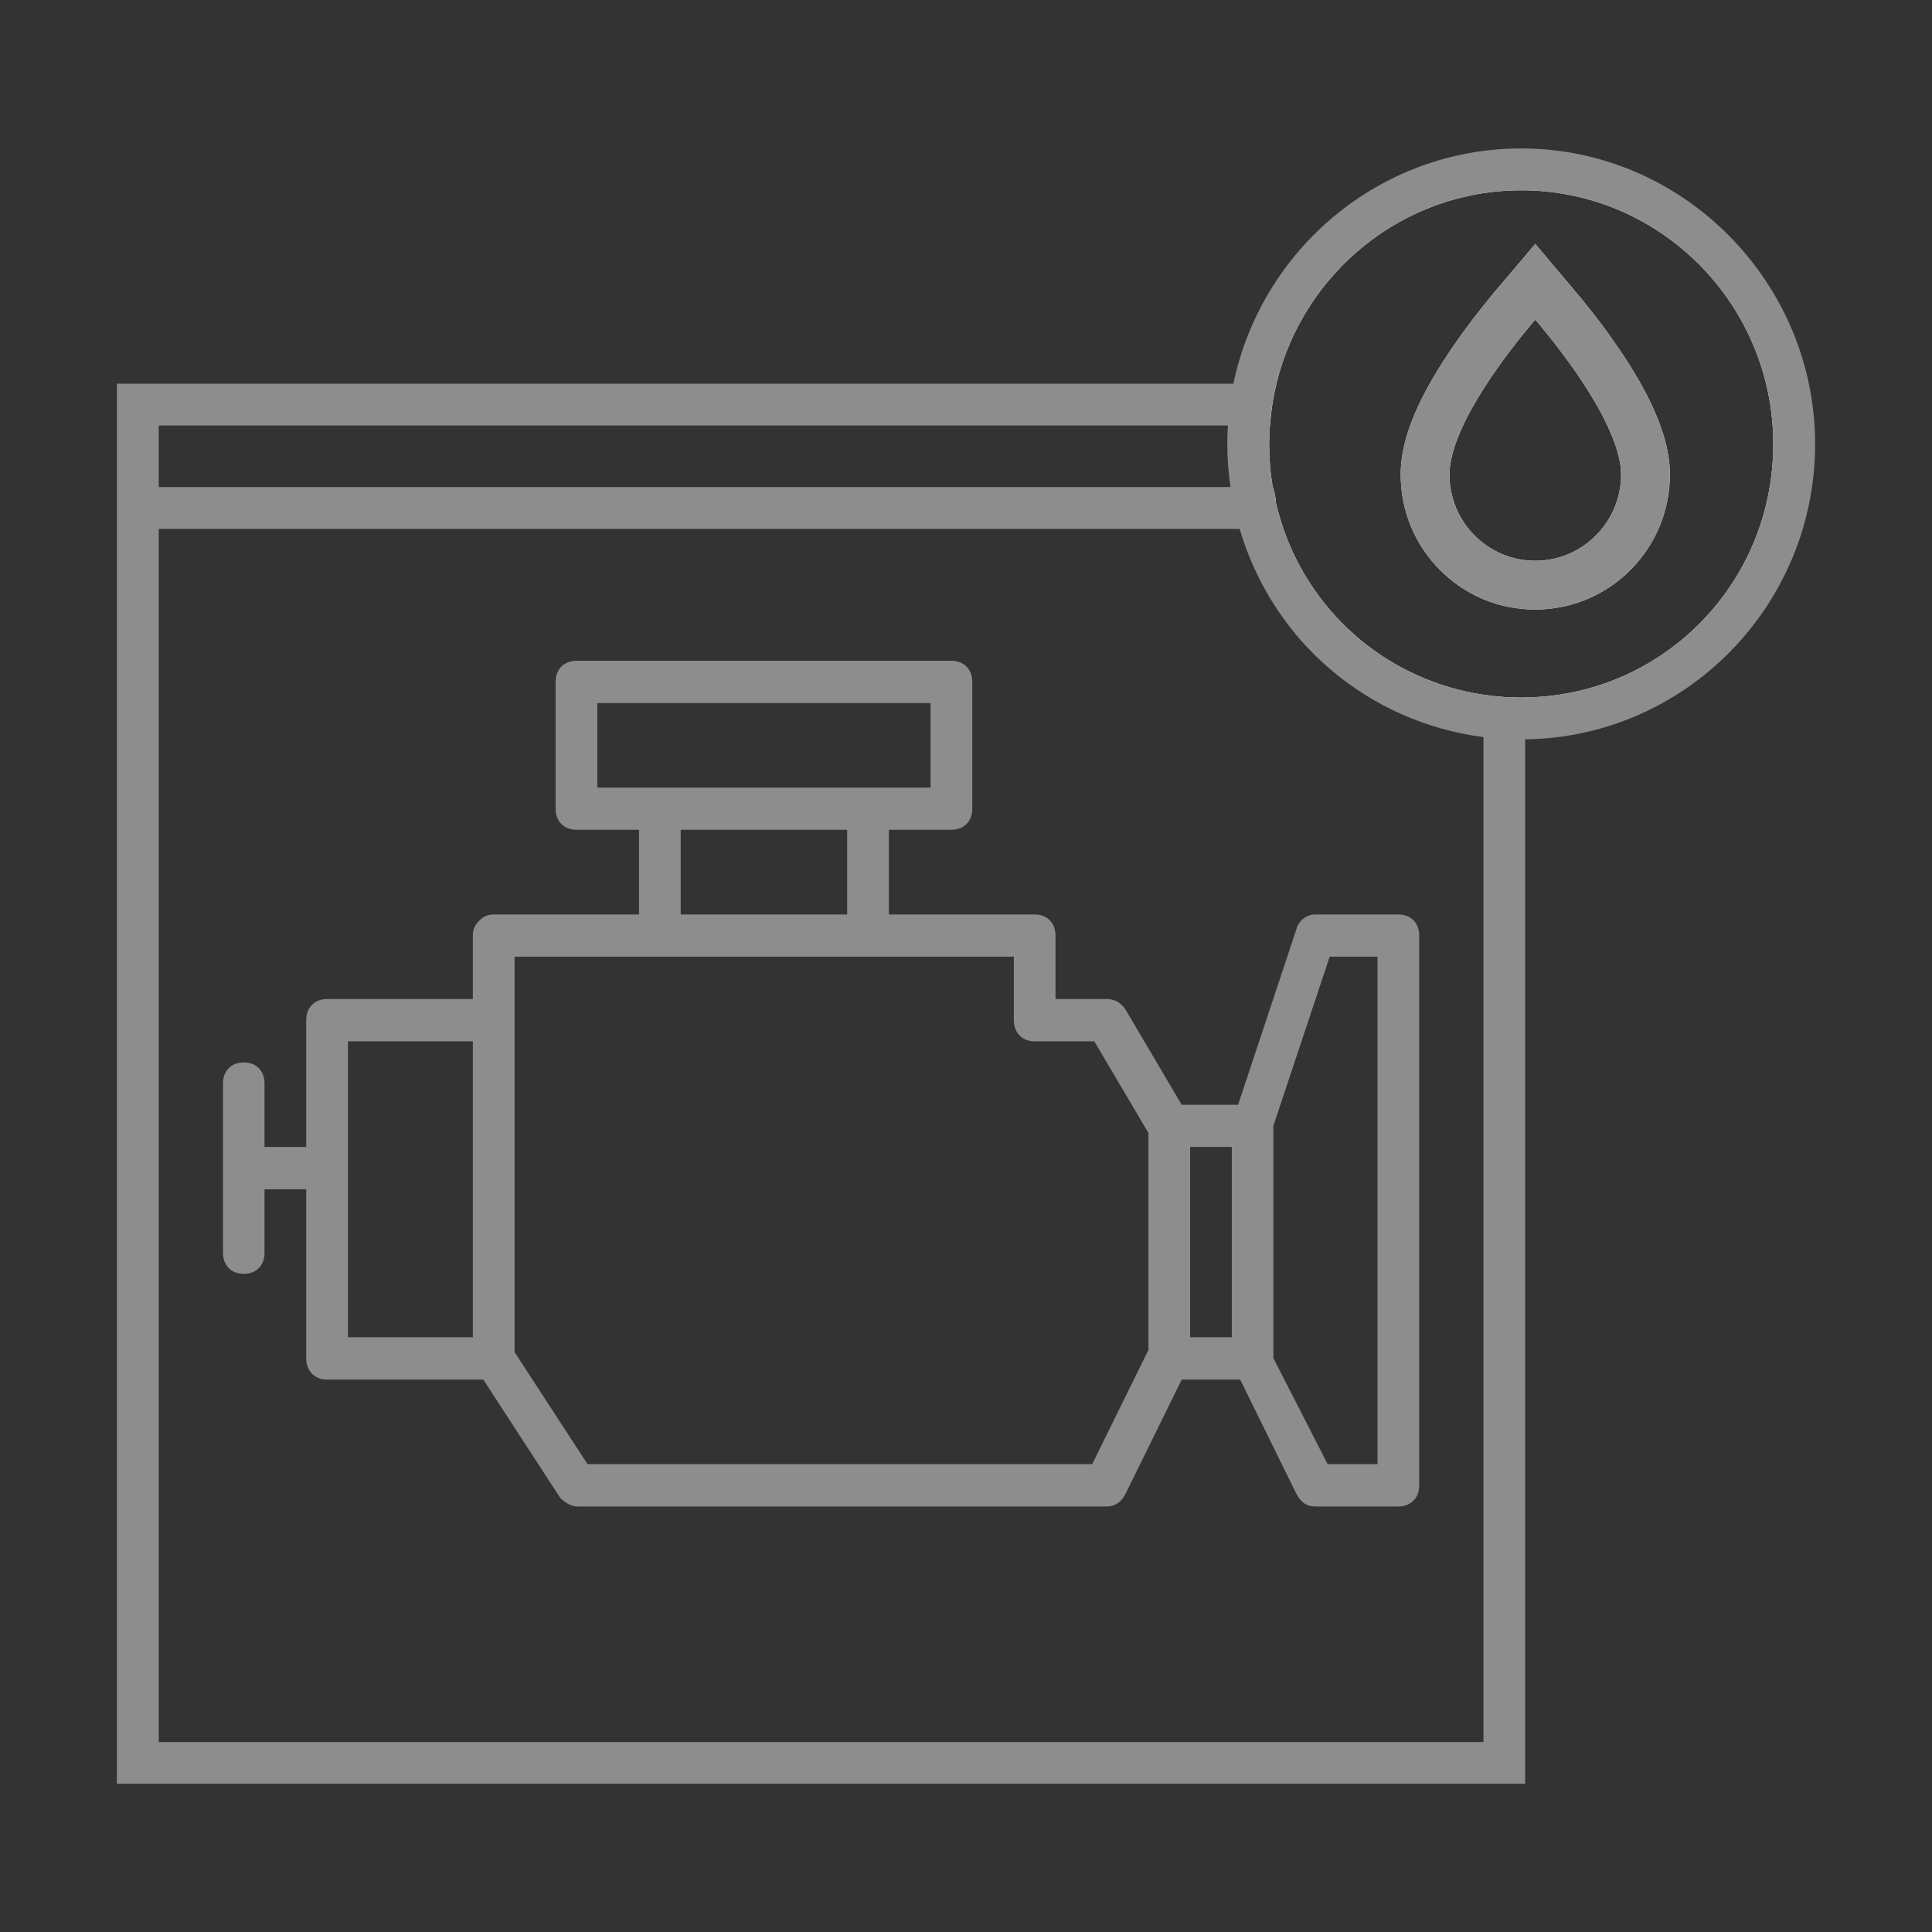 <?xml version="1.0" encoding="UTF-8"?>
<svg id="_Слой_1" data-name="Слой 1" xmlns="http://www.w3.org/2000/svg" viewBox="0 0 120 120">
  <rect x="0" y="0" width="120" height="120" fill="#333333" stroke="none"/>
  <defs>
    <style>
      .cls-1 {
        fill: #8d8d8d;
      }

      .cls-2 {
        fill: #f0f0f3;
      }
    </style>
  </defs>
  <path class="cls-1" d="m86.86,56.8h-5.18c-.52,0-1.03.39-1.16.92l-3.62,10.9h-3.5l-3.49-5.91c-.26-.4-.65-.66-1.16-.66h-3.19v-3.94c0-.79-.52-1.31-1.29-1.31h-9.06v-5.26h3.88c.78,0,1.3-.52,1.3-1.31v-7.88c0-.78-.52-1.31-1.3-1.31h-23.28c-.78,0-1.3.53-1.3,1.31v7.88c0,.79.52,1.31,1.3,1.31h3.88v5.26h-9.02c-.39,0-.65.13-.91.39s-.39.53-.39.92v3.94h-9.05c-.78,0-1.3.53-1.3,1.31v7.88h-2.59v-3.94c0-.79-.51-1.31-1.29-1.31s-1.29.52-1.29,1.31v10.51c0,.79.51,1.31,1.29,1.31s1.29-.52,1.29-1.31v-3.94h2.59v10.5c0,.79.52,1.32,1.3,1.32h9.7l4.78,7.35c.26.26.65.53,1.04.53h32.91c.51,0,.9-.27,1.16-.79l3.49-7.09h3.63l3.49,7.09c.26.52.64.79,1.16.79h5.18c.77,0,1.29-.53,1.29-1.32v-34.14c0-.79-.52-1.31-1.29-1.31Zm-57.49,26.26h-7.76v-18.38h7.76v18.38Zm7.73-34.14v-5.25h20.7v5.25h-20.7Zm15.52,2.62v5.26h-10.34v-5.26h10.34Zm18.71,32.31l-3.49,7.09h-31.35l-4.53-6.96v-24.56h31.01v3.94c0,.79.52,1.32,1.3,1.32h3.7l3.36,5.69v13.48Zm5.18-.79h-2.59v-11.82h2.59v11.82Zm9.05,7.88h-3.1l-3.37-6.59v-14.42l3.5-10.51h2.97v31.52Z"/>
  <path class="cls-1" d="m94.73,43.32v67.47H7.26V23.83h72.03c-.21.84-.34,1.71-.4,2.6H9.86v81.77h82.28V43.15c.77.12,1.56.18,2.36.18.08,0,.16,0,.24-.01Z"/>
  <path class="cls-1" d="m79.73,32.85H9.42v-2.6h69.64c.11.32.17.64.19.98.13.55.29,1.1.47,1.62Z"/>
  <g>
    <path class="cls-2" d="m102.6,25.17c-.51-1.09-1.21-2.29-2.08-3.56-.74-1.09-1.48-2.05-1.97-2.65-.27-.34-.49-.61-.65-.79l-2.54-3.02-2.55,3.01c-.16.19-.38.46-.65.8-.49.61-1.23,1.56-1.97,2.65-.87,1.28-1.57,2.47-2.08,3.56-.75,1.61-1.11,3.02-1.11,4.3,0,2.24.86,4.34,2.44,5.93,1.58,1.59,3.68,2.46,5.92,2.46s4.36-.9,5.91-2.46c1.58-1.59,2.45-3.7,2.45-5.93,0-1.28-.37-2.69-1.12-4.3Zm-3.48,8.09c-1,1.01-2.34,1.57-3.76,1.57s-2.77-.56-3.77-1.57c-1.01-1.01-1.56-2.36-1.56-3.79,0-.82.28-1.83.83-3.01.44-.95,1.06-2,1.83-3.14.69-1.01,1.38-1.9,1.83-2.46.25-.31.46-.56.61-.74l.2-.23.03-.03.23.26c.14.18.35.43.6.74.45.56,1.14,1.45,1.83,2.46.77,1.14,1.39,2.19,1.83,3.14.55,1.18.84,2.19.84,3.01,0,1.43-.56,2.78-1.57,3.79Z"/>
    <path class="cls-2" d="m94.49,10.52c-8.14,0-14.87,5.67-16.55,13.31-.19.84-.31,1.71-.37,2.6-.03.38-.04.76-.04,1.15,0,.91.07,1.8.21,2.68,0,.06.01.11.02.17l.02.1.04.11c.07.22.12.45.14.68v.11l.03.1c.11.45.23.89.37,1.33,1.96,6.13,7.25,10.71,13.77,11.61.77.11,1.56.16,2.36.16.08,0,.16,0,.24-.01,9.3-.12,16.71-7.67,16.71-17.04s-7.54-17.06-16.95-17.06Zm.24,32.8c-.08.01-.16.01-.24.01-.8,0-1.59-.06-2.36-.18-5.72-.86-10.49-4.79-12.41-10.29-.18-.52-.34-1.07-.47-1.62-.02-.34-.08-.66-.19-.98,0-.01-.01-.03-.01-.04h0c-.15-.86-.22-1.75-.22-2.64,0-.39.01-.77.05-1.15.06-.89.19-1.76.4-2.6,1.68-6.89,7.86-12.01,15.21-12.01,8.63,0,15.65,7.07,15.65,15.76s-6.89,15.62-15.41,15.74Z"/>
    <path class="cls-1" d="m94.49,9.22c-8.79,0-16.15,6.28-17.88,14.61-.17.84-.29,1.71-.34,2.6-.03.38-.04.76-.04,1.15,0,.9.07,1.8.2,2.68.01.13.03.26.05.38l.11.42c.04.11.06.23.07.35l.06.42c.08.35.17.69.28,1.03,2.05,6.99,7.99,12,15.13,12.92.77.1,1.56.15,2.36.15.08,0,.16,0,.24-.01,9.95-.12,18.01-8.3,18.01-18.34s-8.19-18.36-18.25-18.36Zm.24,34.1c-.08.01-.16.01-.24.01-.8,0-1.59-.06-2.36-.18-5.72-.86-10.49-4.79-12.41-10.29-.18-.52-.34-1.07-.47-1.62-.02-.34-.08-.66-.19-.98,0-.01-.01-.03-.01-.04h0c-.15-.86-.22-1.75-.22-2.64,0-.39.01-.77.05-1.15.06-.89.19-1.76.4-2.6,1.68-6.89,7.86-12.01,15.21-12.01,8.63,0,15.65,7.07,15.65,15.76s-6.89,15.62-15.41,15.74Zm-15.68-13.1h0c-.15-.86-.22-1.75-.22-2.64,0-.39.01-.77.05-1.15h-1.31c-.03.38-.04.76-.04,1.15,0,.91.07,1.8.21,2.68h1.32s-.01-.03-.01-.04Z"/>
  </g>
  <path class="cls-1" d="m102.6,25.17c-.51-1.09-1.21-2.29-2.08-3.56-.74-1.09-1.48-2.05-1.97-2.65-.27-.34-.49-.61-.65-.79l-2.54-3.02-2.55,3.01c-.16.19-.38.46-.65.8-.49.61-1.23,1.56-1.97,2.65-.87,1.28-1.57,2.47-2.08,3.56-.75,1.61-1.11,3.02-1.11,4.3,0,2.24.86,4.34,2.44,5.93,1.58,1.59,3.68,2.46,5.92,2.46s4.36-.9,5.91-2.46c1.58-1.59,2.45-3.7,2.45-5.93,0-1.28-.37-2.69-1.12-4.3Zm-3.48,8.09c-1,1.01-2.34,1.57-3.76,1.57s-2.77-.56-3.77-1.57c-1.01-1.01-1.56-2.36-1.56-3.79,0-.82.28-1.83.83-3.01.44-.95,1.06-2,1.83-3.14.69-1.01,1.38-1.9,1.83-2.46.25-.31.46-.56.61-.74l.2-.23.03-.03.23.26c.14.18.35.43.6.74.45.56,1.14,1.45,1.83,2.46.77,1.14,1.39,2.19,1.83,3.14.55,1.18.84,2.19.84,3.01,0,1.43-.56,2.78-1.57,3.79Z"/>
</svg>